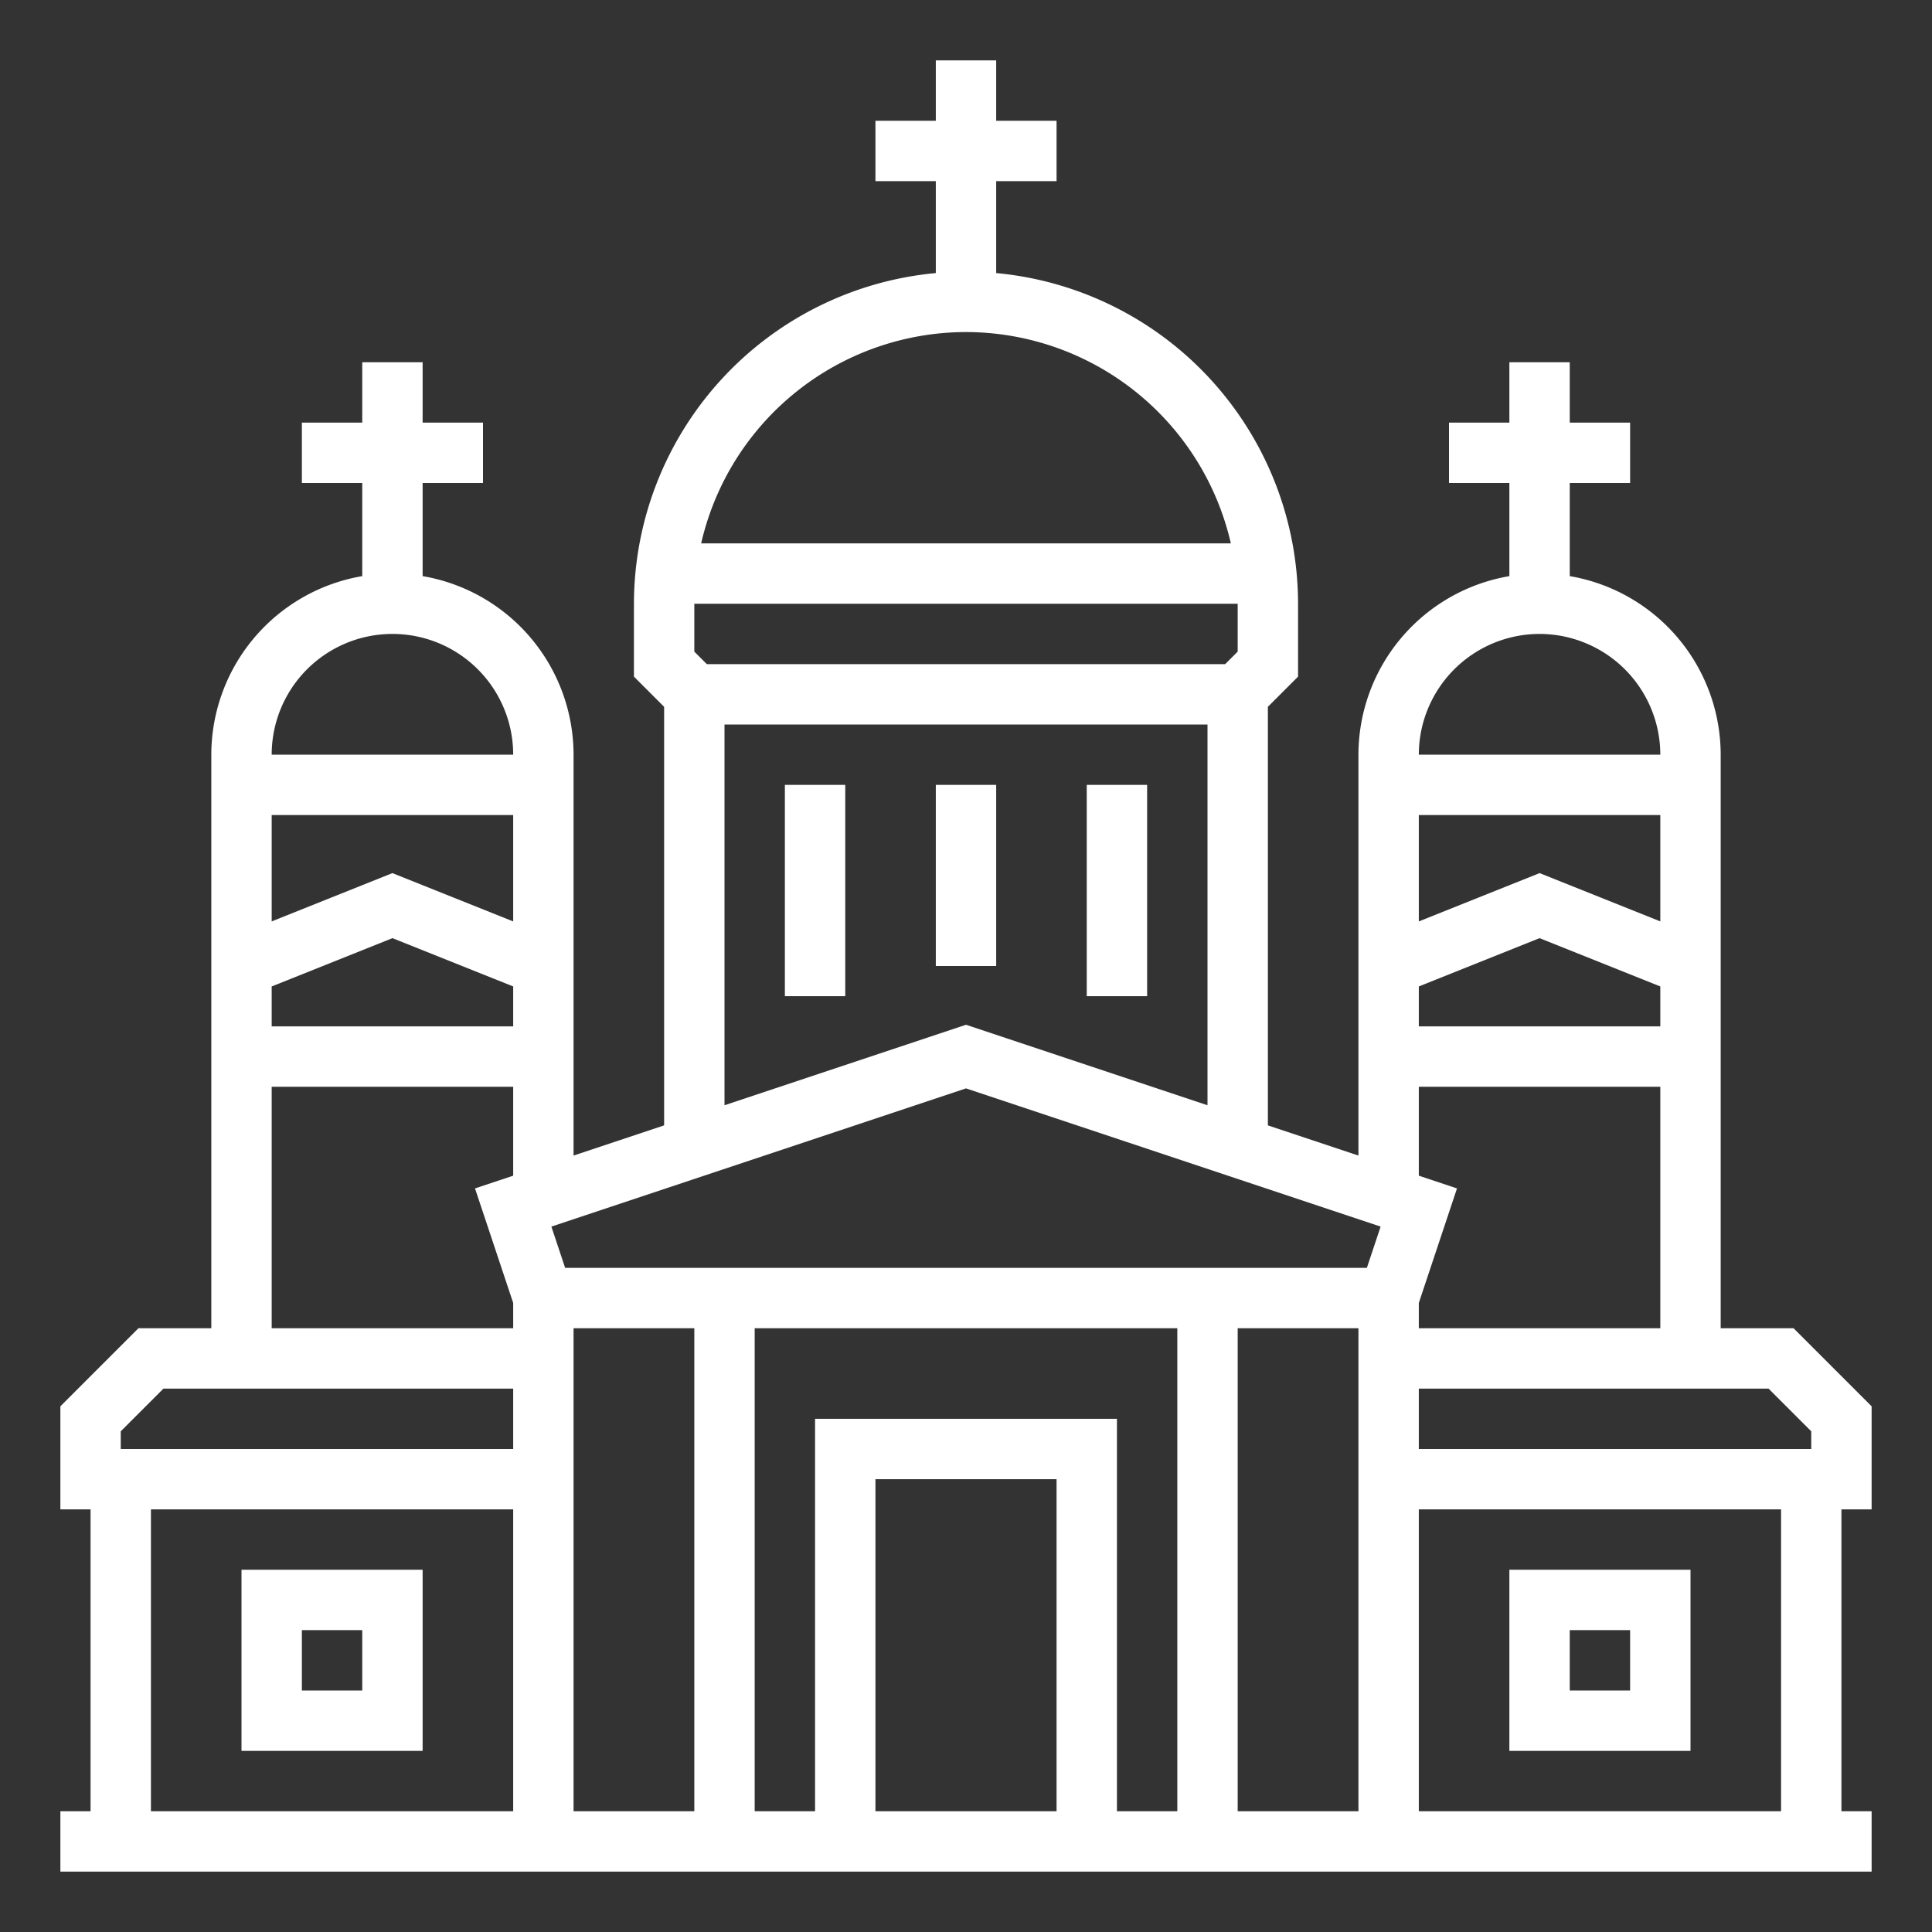 <svg xmlns="http://www.w3.org/2000/svg" version="1.1" xmlns:xlink="http://www.w3.org/1999/xlink" width="512" height="512" x="0" y="0" viewBox="0 0 512 512" style="enable-background:new 0 0 512 512" xml:space="preserve"><rect x="0" y="0" width="512" height="512" fill="#333333" stroke="none"/><g><g data-name="​​OUTLINE"><path d="M112 416H64v48h48Zm-16 32H80v-16h16ZM208 208h16v56h-16zM248 208h16v48h-16zM288 208h16v56h-16z" fill="#FFFFFF" opacity="1" data-original="#000000"></path><path d="M496 400v-27.313L475.313 352H456V200a48.07 48.07 0 0 0-40-47.32V128h16v-16h-16V96h-16v16h-16v16h16v24.68A48.07 48.07 0 0 0 360 200v106.234l-24-8v-110.92l8-8V160a88.117 88.117 0 0 0-80-87.633V48h16V32h-16V16h-16v16h-16v16h16v24.367A88.117 88.117 0 0 0 168 160v19.313l8 8v110.921l-24 8V200a48.07 48.07 0 0 0-40-47.32V128h16v-16h-16V96H96v16H80v16h16v24.68A48.07 48.07 0 0 0 56 200v152H36.687L16 372.687V400h8v80h-8v16h480v-16h-8v-80Zm-360 80H40v-80h96Zm0-96H32v-4.687L43.313 368H136Zm0-72.433-10.12 3.373L136 345.298V352H72v-64h64ZM136 272H72v-10.584l32-12.8 32 12.8Zm0-27.816-32-12.8-32 12.8V216h64ZM72 200a32 32 0 0 1 64 0ZM256 88a72.11 72.11 0 0 1 70.186 56H185.814A72.11 72.11 0 0 1 256 88Zm-72 72h144v12.687L324.687 176H187.314L184 172.687Zm136 32v100.9l-64-21.333-64 21.334V192ZM184 480h-32V352h32Zm96 0h-48v-88h48Zm32 0h-16V376h-80v104h-16V352h112Zm48 0h-32V352h32Zm2.234-144H149.766l-3.647-10.94L256 288.433l109.88 36.627ZM408 168a32.036 32.036 0 0 1 32 32h-64a32.036 32.036 0 0 1 32-32Zm-32 48h64v28.184l-32-12.8-32 12.8Zm0 45.416 32-12.8 32 12.8V272h-64Zm0 83.882 10.12-30.358-10.12-3.373V288h64v64h-64ZM472 480h-96v-80h96Zm8-96H376v-16h92.687L480 379.313Z" fill="#FFFFFF" opacity="1" data-original="#000000"></path><path d="M448 416h-48v48h48Zm-16 32h-16v-16h16Z" fill="#FFFFFF" opacity="1" data-original="#000000"></path></g></g></svg>
